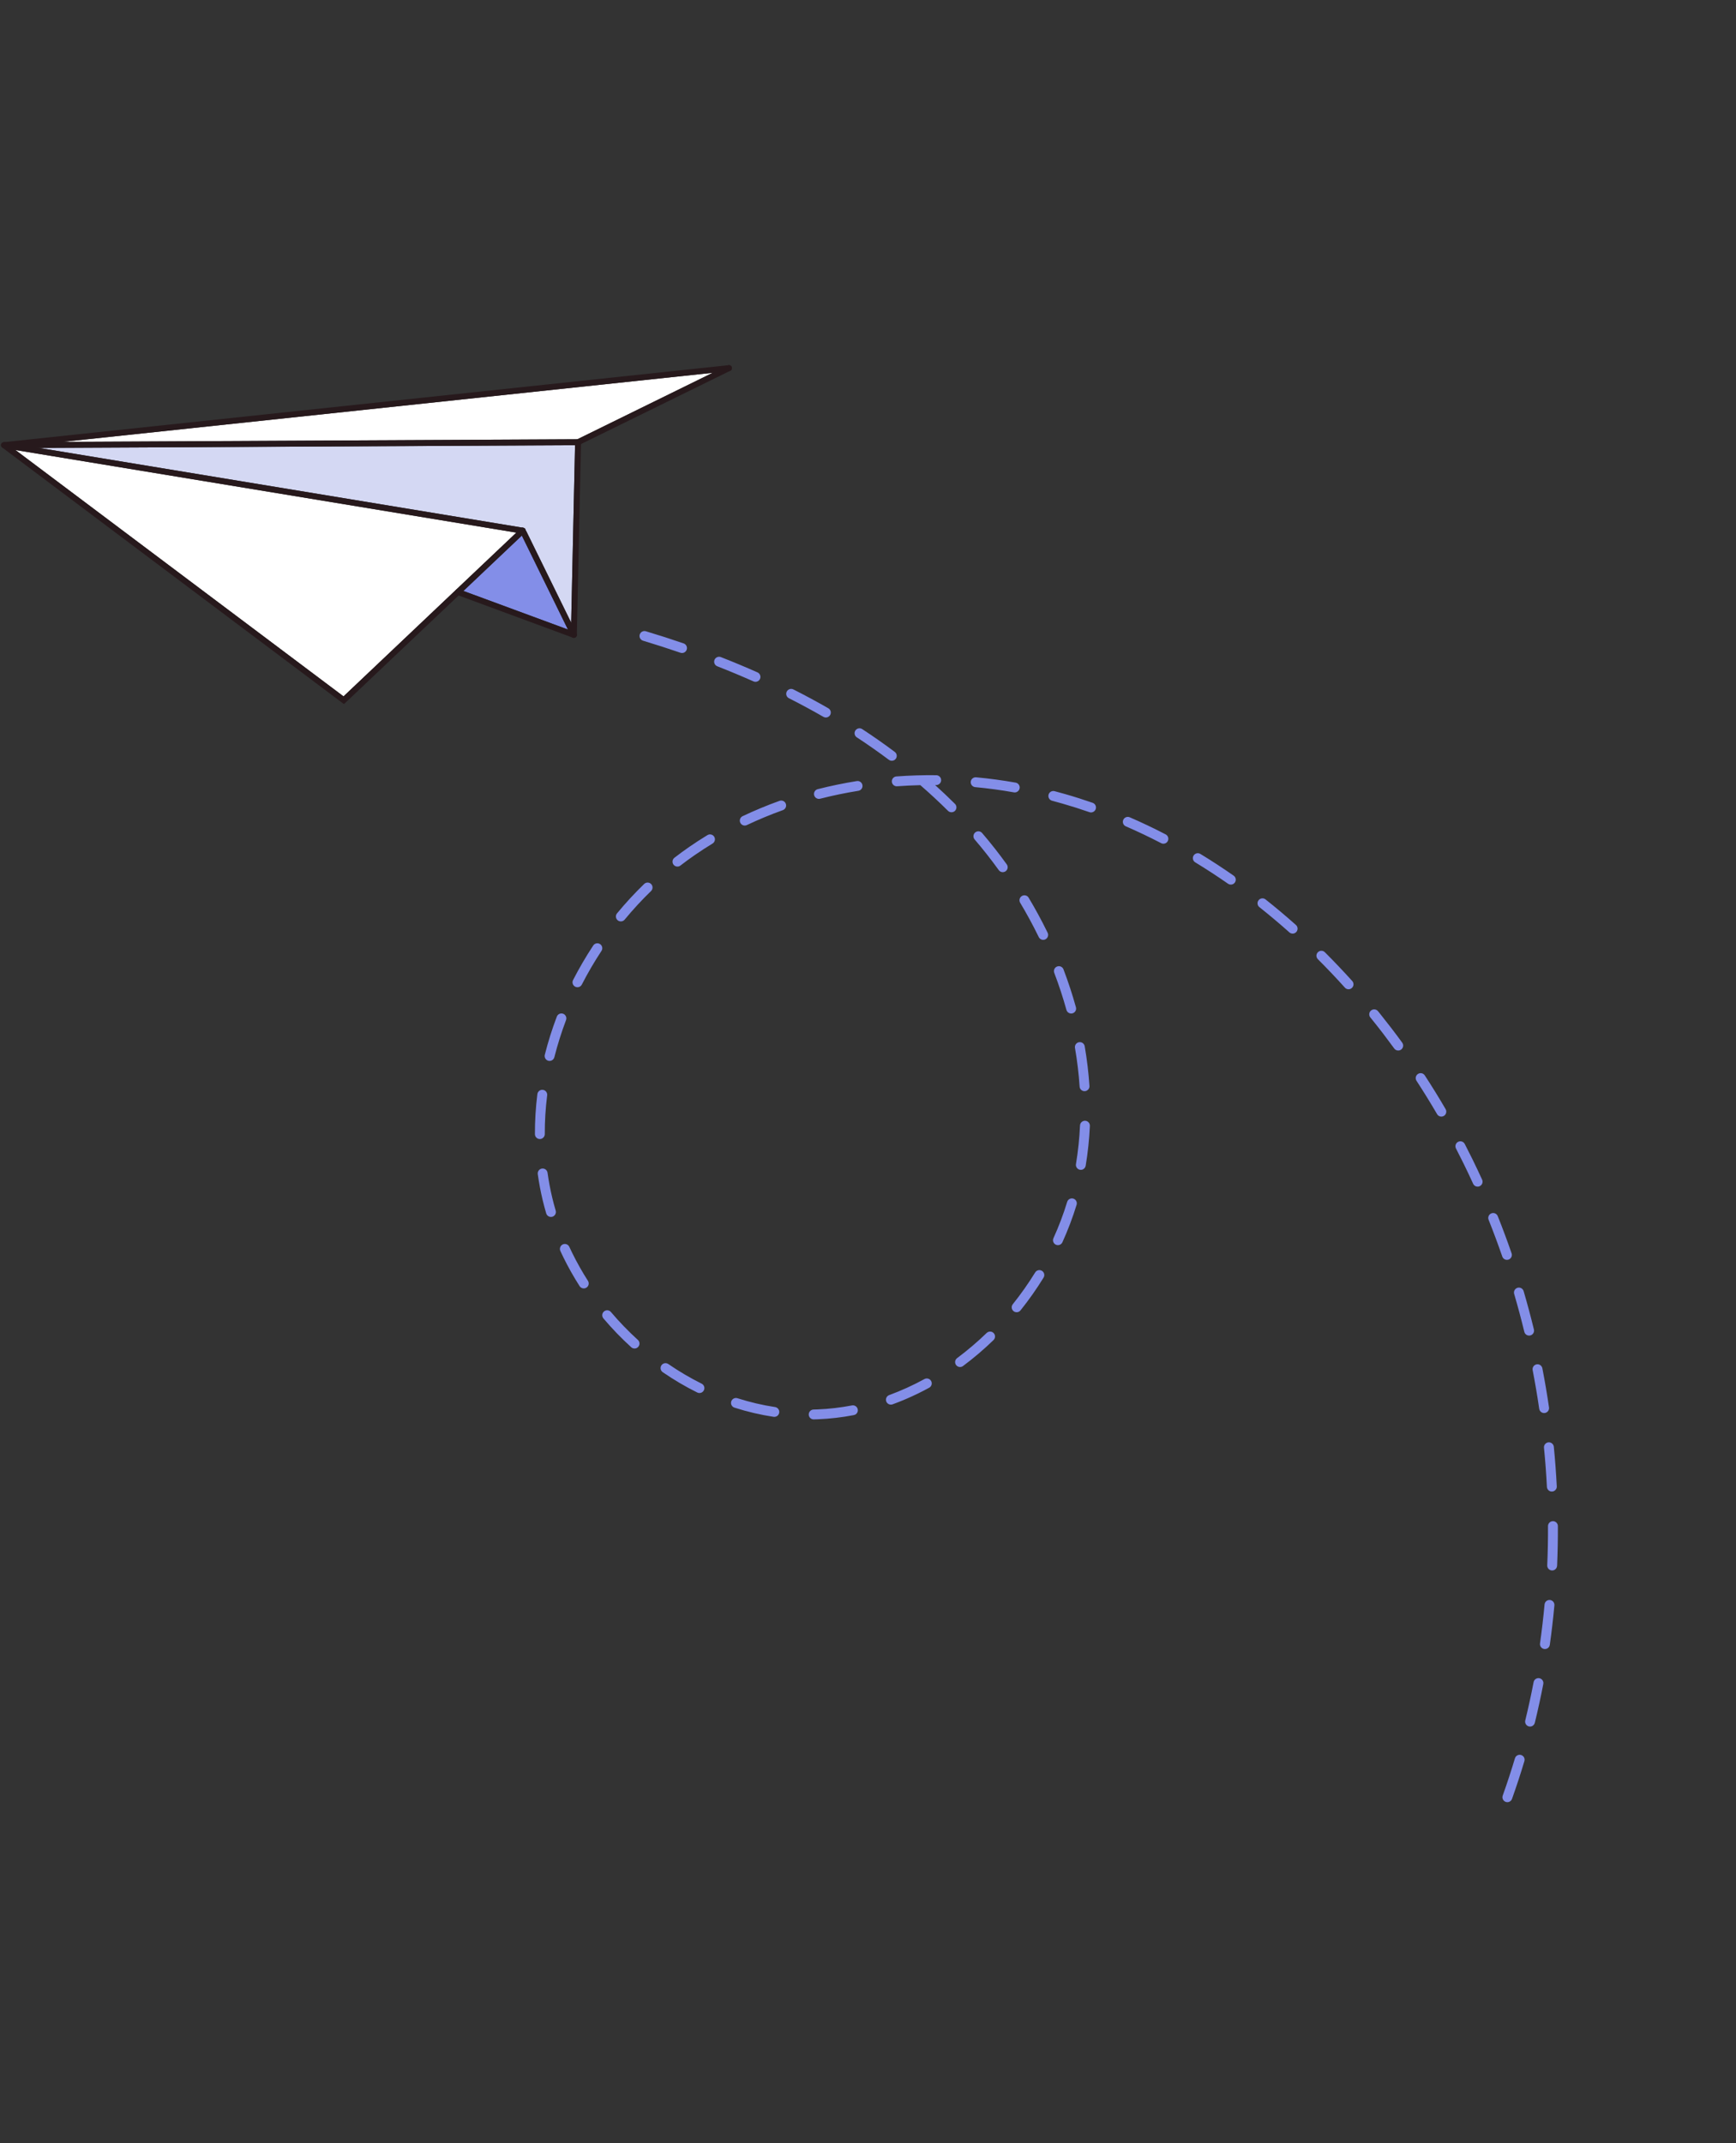 <svg xmlns="http://www.w3.org/2000/svg"
    viewBox="0 0 188 232" fill="none">
    <rect x="0" y="0" width="188" height="232" fill="#333333" stroke="none"/>
    <g clip-path="url(#clip0_268_18848)">
        <path
            d="M1.67 48.717L37.203 75.39L49.353 63.88C49.353 63.88 49.355 63.879 49.356 63.876L55.919 57.66L1.67 48.717Z"
            fill="white" />
        <path d="M6.785 47.834L62.529 47.552L77.181 40.358L6.785 47.834Z" fill="white" />
        <path
            d="M56.654 57.133L57.001 57.52L61.856 67.409L62.274 48.197L4.226 48.491L56.654 57.133Z"
            fill="#D4D8F3" />
        <path d="M50.186 63.974L61.508 68.152L56.514 57.98L50.186 63.974Z" fill="#838EE8" />
        <path
            d="M56.751 57.736C56.841 57.692 56.908 57.606 56.925 57.501C56.954 57.327 56.837 57.161 56.661 57.133L0.482 47.872C0.308 47.843 0.141 47.96 0.113 48.136C0.084 48.31 0.202 48.476 0.377 48.504L56.555 57.766C56.623 57.777 56.691 57.765 56.749 57.737L56.751 57.736Z"
            fill="#27191C" />
        <path
            d="M37.25 76.224L56.83 57.677C56.958 57.555 56.964 57.352 56.843 57.223C56.721 57.095 56.518 57.09 56.389 57.211L37.202 75.383L0.623 47.928C0.48 47.822 0.28 47.851 0.173 47.992C0.067 48.134 0.096 48.334 0.236 48.441L37.248 76.225L37.25 76.224Z"
            fill="#27191C" />
        <path
            d="M62.744 48.159L79.087 40.135C79.247 40.056 79.312 39.865 79.234 39.706C79.156 39.546 78.964 39.481 78.805 39.559L62.461 47.584C62.302 47.662 62.236 47.854 62.315 48.013C62.393 48.172 62.584 48.237 62.744 48.159Z"
            fill="#27191C" />
        <path
            d="M62.289 69.017C62.393 68.966 62.466 68.859 62.468 68.736L62.93 47.551L6.782 47.835L78.979 40.168C79.156 40.151 79.282 39.991 79.264 39.817C79.246 39.64 79.088 39.513 78.912 39.532L0.396 47.868L0.431 48.507L62.275 48.196L61.826 68.723C61.823 68.901 61.963 69.046 62.139 69.05C62.191 69.051 62.243 69.04 62.287 69.018L62.289 69.017Z"
            fill="#27191C" />
        <path
            d="M62.289 69.017C62.449 68.939 62.514 68.748 62.436 68.589L56.897 57.307C56.819 57.148 56.627 57.083 56.468 57.161C56.309 57.239 56.243 57.431 56.321 57.59L61.86 68.871C61.938 69.03 62.13 69.096 62.289 69.017Z"
            fill="#27191C" />
        <path
            d="M62.289 69.015C62.361 68.98 62.418 68.919 62.449 68.84C62.51 68.674 62.425 68.49 62.259 68.428L49.701 63.794C49.535 63.732 49.351 63.818 49.289 63.984C49.228 64.15 49.313 64.334 49.479 64.395L62.037 69.03C62.124 69.061 62.214 69.055 62.29 69.017L62.289 69.015Z"
            fill="#27191C" />
        <path
            d="M163.477 195.039C163.598 194.979 163.696 194.874 163.744 194.739C164.222 193.398 164.674 192.024 165.084 190.652C165.169 190.37 165.009 190.072 164.725 189.988C164.442 189.903 164.145 190.064 164.06 190.348C163.655 191.701 163.21 193.059 162.737 194.381C162.638 194.658 162.783 194.965 163.061 195.065C163.202 195.114 163.351 195.103 163.476 195.042L163.477 195.039ZM165.93 186.855C166.067 186.788 166.174 186.662 166.214 186.502C166.551 185.12 166.86 183.708 167.131 182.301C167.187 182.012 166.997 181.732 166.708 181.676C166.419 181.621 166.138 181.811 166.082 182.1C165.816 183.489 165.51 184.884 165.178 186.249C165.109 186.535 165.284 186.825 165.571 186.894C165.697 186.924 165.825 186.907 165.932 186.854L165.93 186.855ZM167.542 178.466C167.695 178.391 167.811 178.243 167.836 178.06C168.035 176.651 168.202 175.215 168.333 173.79C168.36 173.496 168.144 173.235 167.85 173.208C167.555 173.182 167.295 173.398 167.268 173.692C167.137 175.1 166.972 176.519 166.776 177.909C166.733 178.201 166.938 178.472 167.229 178.512C167.339 178.528 167.446 178.508 167.538 178.463L167.542 178.466ZM168.326 169.957C168.495 169.875 168.615 169.703 168.626 169.501C168.687 168.079 168.715 166.632 168.71 165.205C168.708 164.911 168.467 164.672 168.173 164.674C167.878 164.676 167.639 164.917 167.641 165.211C167.647 166.624 167.618 168.051 167.558 169.456C167.545 169.75 167.775 170 168.069 170.012C168.162 170.017 168.25 169.997 168.329 169.958L168.326 169.957ZM168.292 161.415C168.479 161.323 168.601 161.127 168.591 160.907C168.518 159.483 168.411 158.042 168.271 156.621C168.241 156.329 167.981 156.114 167.685 156.142C167.393 156.172 167.177 156.432 167.206 156.728C167.345 158.132 167.451 159.555 167.522 160.962C167.538 161.257 167.788 161.484 168.083 161.468C168.157 161.464 168.226 161.445 168.289 161.414L168.292 161.415ZM167.456 152.914C167.659 152.814 167.783 152.592 167.75 152.358C167.543 150.949 167.303 149.522 167.029 148.122C166.973 147.833 166.692 147.643 166.403 147.699C166.114 147.755 165.923 148.037 165.979 148.326C166.247 149.71 166.486 151.118 166.689 152.512C166.732 152.803 167.003 153.006 167.295 152.965C167.35 152.957 167.404 152.94 167.454 152.915L167.456 152.914ZM165.83 144.53C166.051 144.421 166.174 144.173 166.114 143.924C165.777 142.538 165.403 141.142 165.002 139.773C164.918 139.49 164.622 139.329 164.339 139.411C164.056 139.495 163.894 139.791 163.976 140.074C164.373 141.426 164.742 142.808 165.076 144.177C165.145 144.464 165.434 144.639 165.721 144.569C165.759 144.56 165.796 144.547 165.83 144.53ZM163.428 136.334C163.666 136.217 163.786 135.937 163.698 135.68C163.233 134.331 162.728 132.977 162.199 131.652C162.088 131.378 161.778 131.245 161.505 131.355C161.232 131.463 161.098 131.777 161.208 132.049C161.73 133.356 162.229 134.696 162.69 136.028C162.786 136.306 163.09 136.455 163.369 136.358C163.389 136.351 163.411 136.342 163.43 136.333L163.428 136.334ZM160.255 128.405C160.514 128.278 160.626 127.968 160.506 127.703C160.168 126.967 159.819 126.227 159.465 125.506C159.194 124.954 158.911 124.393 158.625 123.839C158.489 123.577 158.169 123.478 157.905 123.61C157.643 123.746 157.539 124.068 157.675 124.33C157.957 124.876 158.236 125.429 158.505 125.976C158.855 126.689 159.201 127.418 159.533 128.148C159.655 128.416 159.973 128.534 160.241 128.412C160.245 128.41 160.251 128.407 160.255 128.405ZM99.471 150.827C99.857 150.638 100.246 150.437 100.626 150.229C100.885 150.088 100.98 149.763 100.839 149.504C100.697 149.245 100.368 149.152 100.113 149.291C98.877 149.967 97.588 150.552 96.296 151.025C96.018 151.128 95.875 151.434 95.977 151.71C96.077 151.987 96.385 152.128 96.662 152.028C97.607 151.683 98.552 151.279 99.469 150.828L99.471 150.827ZM104.202 147.933C104.231 147.919 104.259 147.903 104.287 147.882C105.437 147.027 106.549 146.081 107.595 145.068C107.806 144.862 107.811 144.524 107.607 144.312C107.402 144.102 107.063 144.097 106.851 144.301C105.839 145.281 104.76 146.198 103.649 147.025C103.412 147.201 103.363 147.534 103.539 147.771C103.694 147.98 103.976 148.044 104.204 147.932L104.202 147.933ZM92.601 153.149C92.812 153.045 92.937 152.81 92.89 152.569C92.834 152.28 92.554 152.089 92.265 152.145C91.029 152.383 89.77 152.53 88.524 152.578C88.386 152.584 88.246 152.589 88.106 152.59C87.81 152.598 87.577 152.841 87.583 153.135C87.589 153.43 87.833 153.664 88.128 153.658C88.274 153.655 88.419 153.65 88.564 153.644C89.863 153.593 91.177 153.441 92.465 153.192C92.513 153.182 92.558 153.167 92.6 153.147L92.601 153.149ZM156.327 120.822C156.338 120.817 156.35 120.811 156.361 120.805C156.617 120.656 156.702 120.331 156.555 120.075C155.837 118.84 155.076 117.61 154.297 116.417C154.136 116.171 153.806 116.1 153.557 116.262C153.31 116.424 153.238 116.754 153.4 117.001C154.169 118.179 154.918 119.394 155.629 120.613C155.77 120.858 156.075 120.946 156.325 120.823L156.327 120.822ZM110.334 142.003C110.403 141.969 110.465 141.92 110.515 141.857C111.418 140.731 112.258 139.537 113.013 138.31C113.168 138.058 113.09 137.73 112.838 137.575C112.586 137.421 112.258 137.499 112.103 137.751C111.37 138.941 110.554 140.098 109.68 141.189C109.496 141.42 109.532 141.756 109.763 141.941C109.931 142.074 110.154 142.091 110.332 142.004L110.334 142.003ZM84.092 153.331C84.244 153.257 84.358 153.11 84.386 152.93C84.431 152.639 84.228 152.367 83.937 152.322C82.575 152.118 81.206 151.795 79.864 151.366C79.584 151.276 79.284 151.43 79.191 151.712C79.1 151.992 79.255 152.294 79.534 152.383C80.929 152.831 82.355 153.165 83.774 153.378C83.885 153.395 83.994 153.374 84.088 153.328L84.092 153.331ZM114.802 134.741C114.91 134.688 115 134.599 115.054 134.481C115.655 133.158 116.172 131.791 116.591 130.422C116.676 130.14 116.518 129.841 116.235 129.756C115.953 129.671 115.654 129.83 115.569 130.112C115.165 131.438 114.666 132.759 114.083 134.042C113.961 134.311 114.08 134.627 114.349 134.749C114.5 134.818 114.667 134.809 114.805 134.741L114.802 134.741ZM151.658 113.671C151.685 113.657 151.713 113.641 151.737 113.622C151.975 113.448 152.028 113.115 151.854 112.877C151.093 111.83 150.298 110.795 149.494 109.793L149.233 109.469C149.046 109.24 148.712 109.204 148.48 109.391C148.25 109.578 148.215 109.914 148.402 110.144L148.661 110.464C149.456 111.451 150.238 112.476 150.989 113.506C151.143 113.719 151.428 113.784 151.656 113.672L151.658 113.671ZM75.983 150.747C76.085 150.698 76.17 150.615 76.227 150.506C76.359 150.242 76.249 149.922 75.987 149.791C74.749 149.176 73.534 148.462 72.373 147.663C72.129 147.497 71.797 147.558 71.631 147.802C71.465 148.045 71.525 148.377 71.767 148.544C72.968 149.37 74.228 150.113 75.512 150.748C75.666 150.825 75.842 150.819 75.986 150.748L75.983 150.747ZM117.282 126.587C117.432 126.513 117.546 126.372 117.575 126.193C117.809 124.784 117.96 123.334 118.028 121.885C118.04 121.591 117.813 121.341 117.518 121.329C117.224 121.316 116.974 121.544 116.961 121.838C116.897 123.245 116.747 124.653 116.521 126.021C116.473 126.311 116.671 126.587 116.961 126.635C117.074 126.653 117.187 126.636 117.283 126.589L117.282 126.587ZM68.956 145.929C69.015 145.9 69.069 145.859 69.115 145.808C69.313 145.589 69.298 145.252 69.079 145.055C68.047 144.117 67.066 143.102 66.162 142.035C65.971 141.81 65.634 141.783 65.41 141.971C65.184 142.163 65.156 142.498 65.346 142.724C66.278 143.827 67.292 144.878 68.36 145.846C68.527 145.997 68.764 146.023 68.956 145.929ZM146.276 107.037C146.321 107.016 146.362 106.988 146.399 106.953C146.619 106.755 146.637 106.418 146.439 106.199C145.477 105.134 144.479 104.084 143.475 103.083C143.265 102.874 142.926 102.877 142.719 103.085C142.51 103.295 142.511 103.632 142.721 103.841C143.713 104.829 144.697 105.864 145.645 106.917C145.808 107.098 146.068 107.142 146.277 107.039L146.276 107.037ZM117.684 118.071C117.872 117.978 117.998 117.779 117.981 117.556C117.887 116.136 117.715 114.691 117.468 113.261C117.419 112.971 117.142 112.776 116.85 112.826C116.558 112.877 116.365 113.153 116.415 113.444C116.657 114.839 116.824 116.247 116.917 117.629C116.935 117.924 117.19 118.147 117.484 118.126C117.556 118.121 117.623 118.103 117.685 118.073L117.684 118.071ZM63.456 139.423C63.473 139.414 63.492 139.405 63.508 139.393C63.757 139.235 63.83 138.904 63.67 138.656C63.047 137.682 62.475 136.668 61.972 135.645C61.863 135.422 61.757 135.201 61.654 134.977C61.53 134.71 61.213 134.592 60.945 134.716C60.684 134.835 60.559 135.158 60.684 135.426C60.79 135.657 60.901 135.888 61.013 136.116C61.533 137.176 62.125 138.225 62.769 139.232C62.916 139.464 63.214 139.542 63.454 139.424L63.456 139.423ZM140.222 101.013C140.282 100.984 140.337 100.942 140.386 100.89C140.582 100.67 140.562 100.332 140.344 100.135C139.272 99.179 138.164 98.247 137.05 97.366C136.819 97.182 136.484 97.221 136.3 97.454C136.116 97.685 136.154 98.02 136.387 98.204C137.483 99.072 138.575 99.992 139.633 100.934C139.799 101.083 140.035 101.107 140.225 101.014L140.222 101.013ZM116.24 109.664C116.467 109.552 116.589 109.292 116.518 109.042C116.138 107.67 115.684 106.289 115.17 104.937C115.066 104.662 114.757 104.524 114.48 104.629C114.205 104.733 114.066 105.042 114.171 105.318C114.674 106.639 115.118 107.99 115.489 109.328C115.57 109.612 115.863 109.778 116.148 109.699C116.182 109.69 116.211 109.678 116.24 109.664ZM133.528 95.712C133.606 95.674 133.676 95.616 133.731 95.539C133.9 95.296 133.841 94.963 133.599 94.795C132.417 93.969 131.204 93.177 129.992 92.442C129.741 92.289 129.412 92.37 129.259 92.621C129.106 92.872 129.185 93.202 129.438 93.354C130.629 94.078 131.824 94.857 132.987 95.668C133.153 95.784 133.36 95.792 133.529 95.71L133.528 95.712ZM59.901 131.684C60.132 131.57 60.252 131.307 60.178 131.053C59.913 130.155 59.691 129.238 59.521 128.327C59.436 127.874 59.359 127.412 59.295 126.956C59.254 126.664 58.983 126.462 58.691 126.503C58.399 126.544 58.197 126.814 58.237 127.106C58.304 127.58 58.383 128.058 58.47 128.527C58.649 129.472 58.877 130.423 59.152 131.356C59.236 131.639 59.532 131.8 59.816 131.718C59.845 131.709 59.873 131.7 59.9 131.686L59.901 131.684ZM113.208 101.689C113.473 101.559 113.582 101.241 113.454 100.976L113.385 100.836C112.779 99.601 112.11 98.371 111.398 97.181C111.247 96.927 110.915 96.847 110.665 96.998C110.41 97.15 110.329 97.478 110.481 97.731C111.179 98.895 111.832 100.099 112.426 101.309L112.493 101.445C112.623 101.71 112.942 101.82 113.207 101.692L113.208 101.689ZM126.227 91.283C126.327 91.234 126.412 91.154 126.465 91.049C126.601 90.787 126.5 90.466 126.237 90.328C124.955 89.663 123.647 89.04 122.346 88.477C122.076 88.359 121.761 88.483 121.644 88.755C121.527 89.026 121.65 89.34 121.922 89.456C123.199 90.009 124.485 90.622 125.745 91.276C125.902 91.359 126.081 91.354 126.227 91.283ZM58.699 123.253C58.877 123.166 58.999 122.982 58.998 122.771C58.992 121.386 59.078 119.976 59.255 118.578C59.292 118.286 59.085 118.019 58.791 117.983C58.498 117.945 58.231 118.153 58.194 118.447C58.012 119.89 57.925 121.347 57.929 122.777C57.931 123.071 58.17 123.311 58.466 123.308C58.549 123.308 58.628 123.288 58.699 123.253ZM108.827 94.365C108.853 94.352 108.879 94.337 108.903 94.318C109.143 94.146 109.198 93.812 109.026 93.573C108.188 92.409 107.291 91.267 106.359 90.18C106.168 89.955 105.83 89.93 105.607 90.121C105.381 90.312 105.357 90.65 105.547 90.874C106.461 91.938 107.338 93.056 108.16 94.195C108.315 94.409 108.597 94.475 108.827 94.362L108.827 94.365ZM118.39 87.894C118.511 87.835 118.611 87.729 118.66 87.591C118.757 87.312 118.61 87.008 118.33 86.91C117.35 86.568 116.352 86.251 115.364 85.968C114.979 85.857 114.594 85.751 114.205 85.649C113.921 85.575 113.628 85.745 113.551 86.03C113.477 86.314 113.646 86.607 113.932 86.683C114.311 86.782 114.689 86.887 115.067 86.997C116.037 87.275 117.017 87.586 117.977 87.921C118.118 87.971 118.263 87.957 118.388 87.895L118.39 87.894ZM59.751 114.796C59.887 114.729 59.993 114.606 60.035 114.447C60.375 113.103 60.8 111.752 61.298 110.434C61.404 110.158 61.264 109.849 60.989 109.746C60.714 109.641 60.404 109.781 60.3 110.055C59.785 111.412 59.348 112.802 58.999 114.187C58.927 114.472 59.101 114.763 59.386 114.835C59.514 114.867 59.642 114.85 59.753 114.795L59.751 114.796ZM110.128 85.728C110.276 85.656 110.389 85.517 110.42 85.342C110.473 85.052 110.277 84.775 109.988 84.724C108.577 84.475 107.136 84.28 105.71 84.147C105.416 84.121 105.155 84.337 105.127 84.629C105.1 84.923 105.316 85.183 105.609 85.211C107.006 85.341 108.417 85.531 109.8 85.778C109.918 85.799 110.03 85.779 110.127 85.731L110.128 85.728ZM103.278 87.881C103.329 87.855 103.378 87.822 103.42 87.778C103.629 87.568 103.628 87.231 103.418 87.022C102.728 86.335 102.008 85.654 101.269 84.988C101.306 84.99 101.344 84.99 101.379 84.989C101.674 84.992 101.917 84.756 101.92 84.462C101.924 84.167 101.687 83.924 101.393 83.921C99.953 83.904 98.501 83.949 97.076 84.054C96.781 84.075 96.559 84.331 96.582 84.625C96.603 84.919 96.859 85.141 97.153 85.118C97.985 85.057 98.826 85.017 99.666 84.997C100.702 85.895 101.711 86.83 102.662 87.776C102.829 87.942 103.076 87.975 103.274 87.878L103.278 87.881ZM62.77 106.82C62.87 106.771 62.955 106.691 63.009 106.584C63.647 105.34 64.363 104.115 65.135 102.944C65.298 102.697 65.231 102.366 64.984 102.204C64.738 102.042 64.405 102.11 64.244 102.356C63.449 103.56 62.716 104.817 62.06 106.096C61.925 106.359 62.028 106.68 62.291 106.815C62.448 106.895 62.625 106.892 62.772 106.819L62.77 106.82ZM67.468 99.695C67.533 99.663 67.594 99.617 67.645 99.556C68.54 98.474 69.502 97.43 70.505 96.46C70.716 96.254 70.721 95.916 70.517 95.704C70.312 95.493 69.973 95.488 69.761 95.692C68.732 96.69 67.743 97.761 66.822 98.875C66.634 99.103 66.666 99.439 66.894 99.627C67.062 99.766 67.288 99.784 67.47 99.694L67.468 99.695ZM93.107 85.562C93.313 85.461 93.438 85.236 93.399 84.998C93.352 84.707 93.078 84.508 92.787 84.556C91.359 84.786 89.936 85.08 88.554 85.432C88.269 85.506 88.094 85.796 88.168 86.081C88.241 86.367 88.531 86.541 88.817 86.467C90.167 86.123 91.559 85.834 92.954 85.609C93.007 85.6 93.058 85.584 93.105 85.561L93.107 85.562ZM73.596 93.757C73.629 93.741 73.658 93.722 73.688 93.7C74.206 93.3 74.74 92.91 75.275 92.543C75.889 92.12 76.525 91.707 77.165 91.319C77.419 91.166 77.498 90.837 77.346 90.586C77.193 90.332 76.864 90.254 76.612 90.406C75.955 90.805 75.301 91.228 74.671 91.663C74.12 92.044 73.571 92.444 73.037 92.856C72.804 93.037 72.76 93.373 72.941 93.605C73.098 93.809 73.374 93.868 73.599 93.758L73.596 93.757ZM96.815 82.305C96.888 82.269 96.954 82.215 97.006 82.146C97.183 81.91 97.136 81.576 96.899 81.399C95.769 80.553 94.584 79.721 93.373 78.928C93.127 78.766 92.794 78.837 92.634 79.082C92.471 79.328 92.541 79.66 92.787 79.821C93.978 80.602 95.147 81.42 96.258 82.252C96.424 82.377 96.64 82.39 96.815 82.305ZM84.835 87.677C85.075 87.559 85.196 87.276 85.102 87.018C85.004 86.74 84.697 86.596 84.42 86.696C83.057 87.184 81.712 87.743 80.423 88.354C80.165 88.473 80.041 88.798 80.17 89.066C80.296 89.332 80.615 89.447 80.882 89.318C82.14 88.722 83.45 88.179 84.781 87.701C84.799 87.695 84.819 87.688 84.836 87.679L84.835 87.677ZM89.674 77.618C89.766 77.573 89.845 77.501 89.9 77.405C90.048 77.149 89.96 76.823 89.704 76.675C88.486 75.974 87.21 75.287 85.918 74.634C85.655 74.502 85.333 74.607 85.2 74.87C85.067 75.133 85.172 75.455 85.435 75.587C86.711 76.231 87.969 76.911 89.171 77.603C89.331 77.696 89.519 77.696 89.675 77.62L89.674 77.618ZM82.052 73.757C82.162 73.704 82.251 73.615 82.305 73.496C82.425 73.227 82.304 72.911 82.035 72.79C80.75 72.22 79.415 71.661 78.069 71.135C77.794 71.027 77.484 71.163 77.376 71.437C77.268 71.712 77.403 72.021 77.678 72.129C79.01 72.65 80.329 73.202 81.599 73.766C81.749 73.833 81.914 73.825 82.052 73.757ZM74.097 70.637C74.219 70.577 74.32 70.47 74.366 70.331C74.462 70.053 74.313 69.748 74.032 69.652C72.702 69.194 71.325 68.752 69.945 68.338C69.663 68.252 69.363 68.414 69.28 68.695C69.194 68.977 69.355 69.275 69.637 69.36C71.006 69.77 72.368 70.21 73.685 70.663C73.825 70.711 73.972 70.698 74.095 70.638L74.097 70.637Z"
            fill="#838EE8" />
    </g>
    <defs>
        <clipPath id="clip0_268_18848">
            <rect width="109" height="204" fill="white"
                transform="matrix(-0.898 0.441 0.441 0.898 97.843 0)" />
        </clipPath>
    </defs>
</svg>